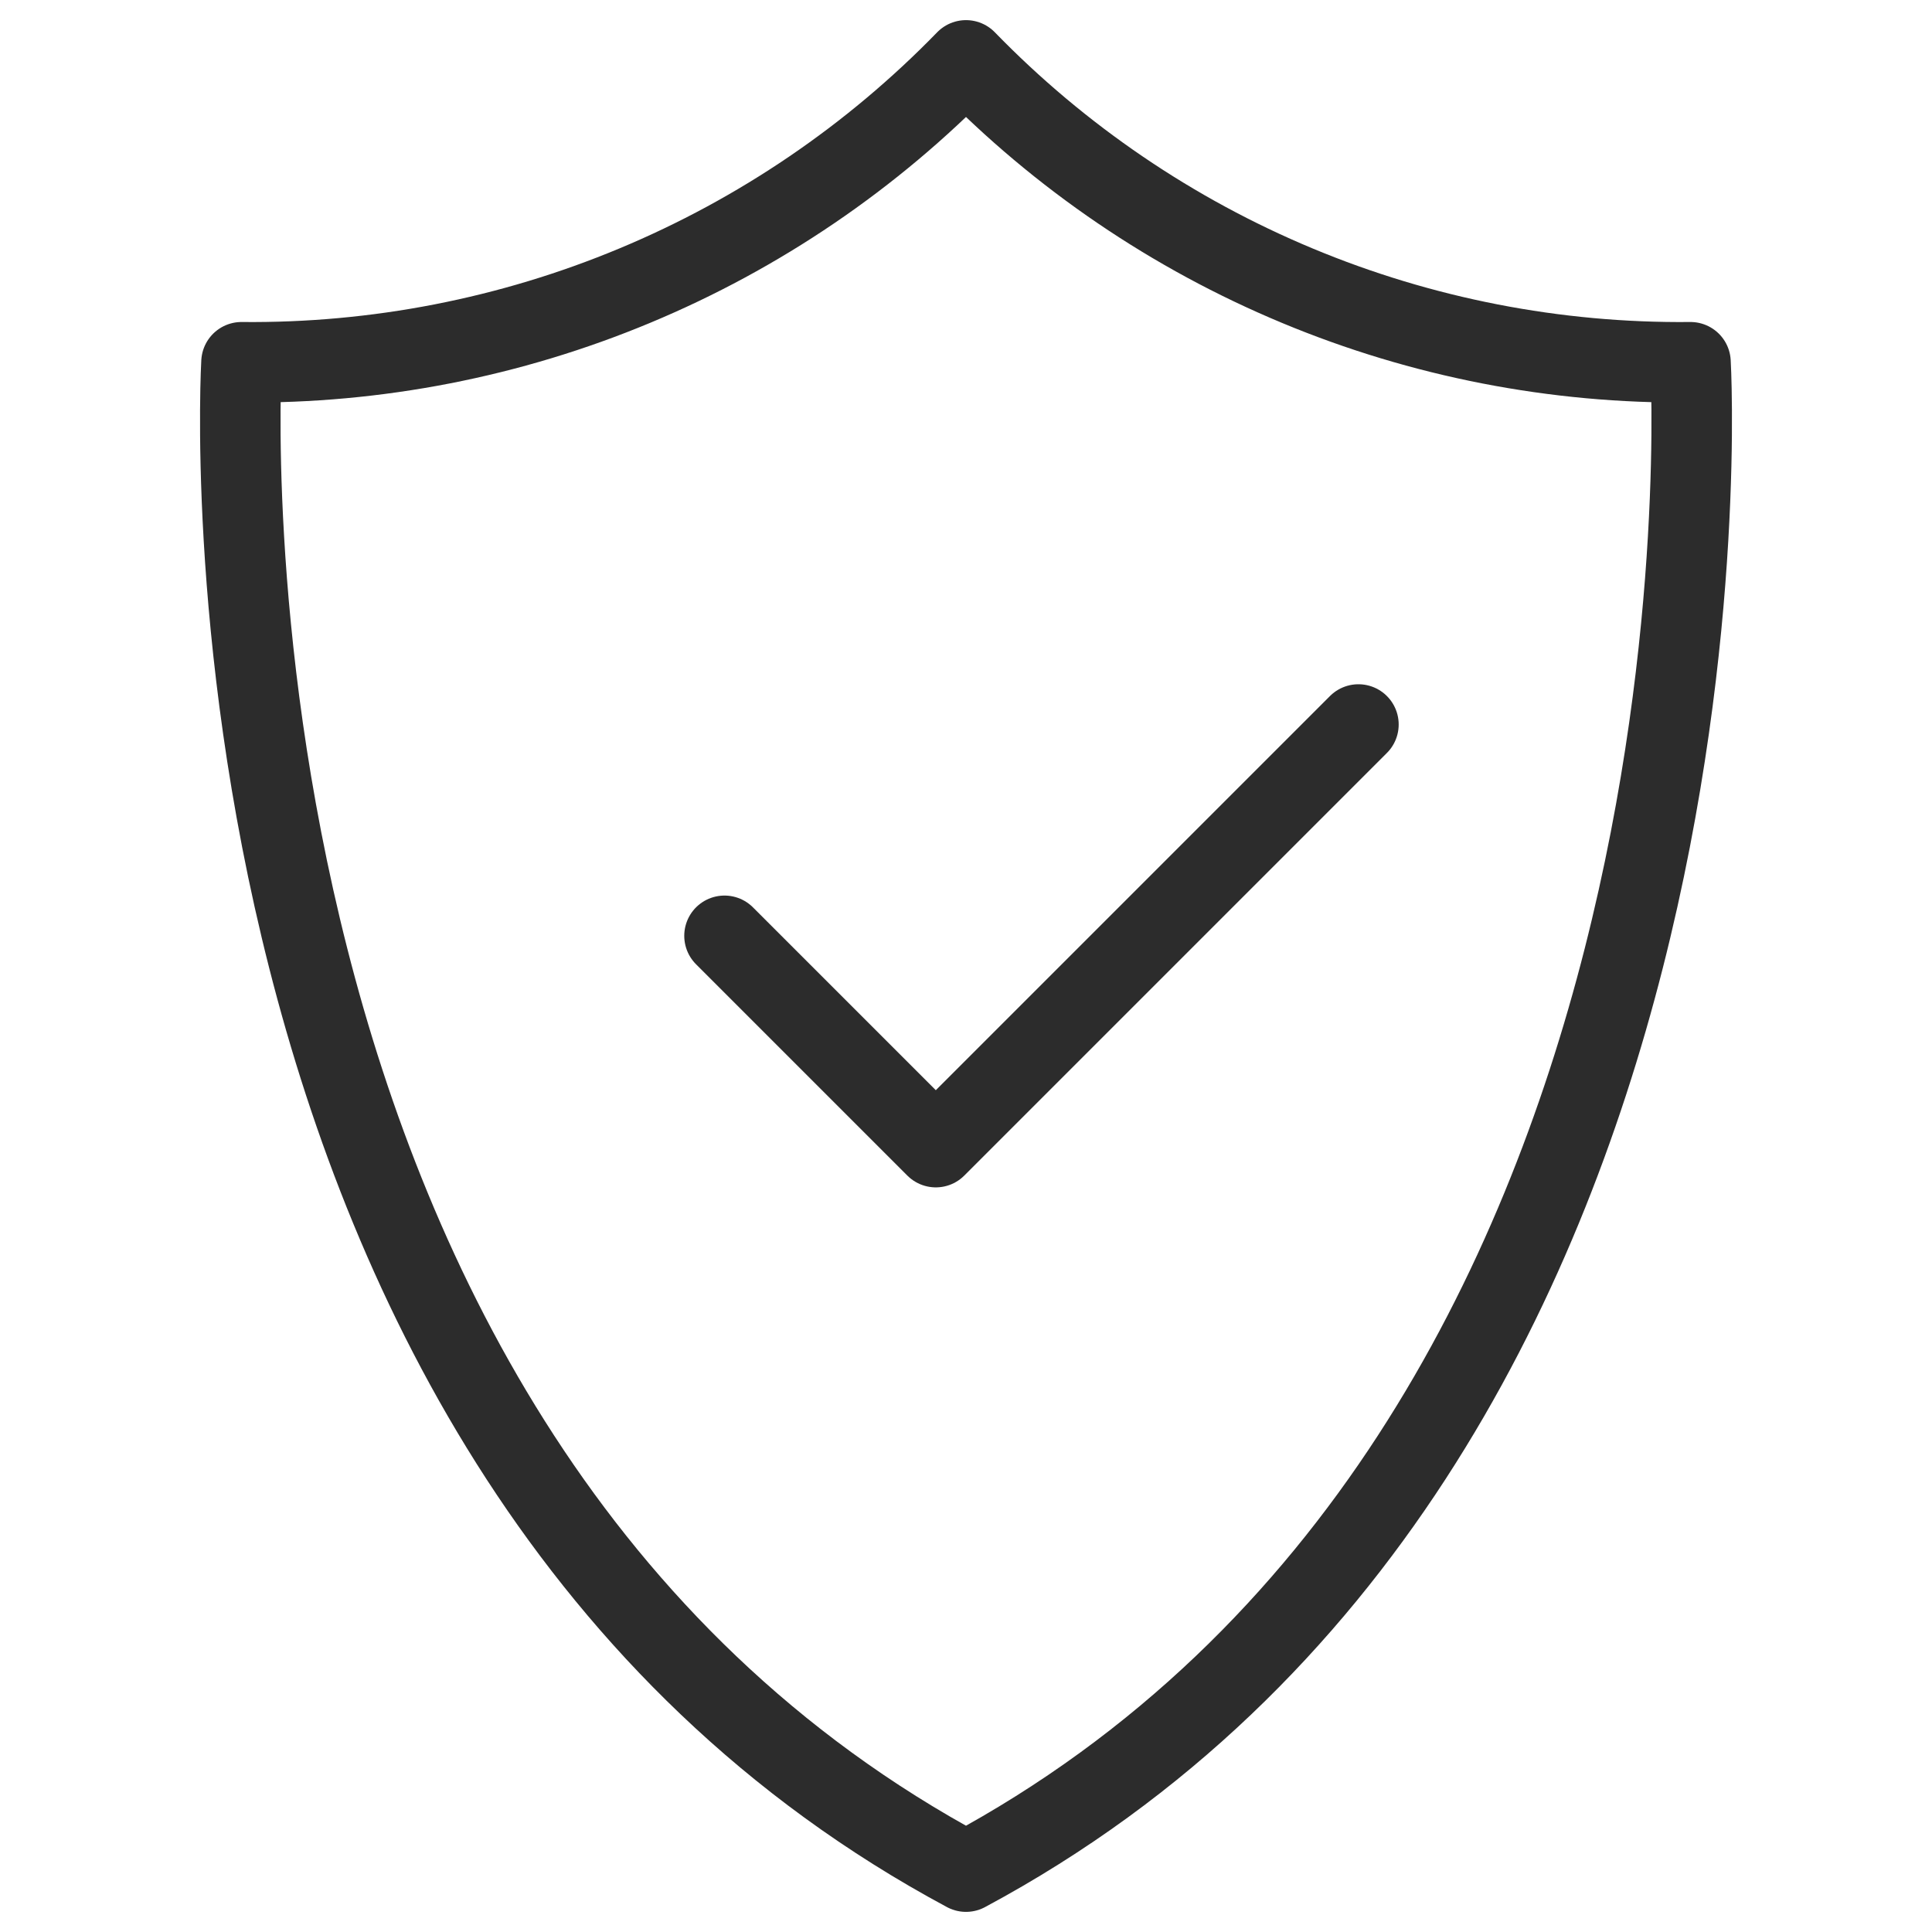 <svg width="48" height="48" viewBox="0 0 48 48" fill="none" xmlns="http://www.w3.org/2000/svg">
<path d="M42 9C38.648 9.034 35.324 8.387 32.23 7.097C29.136 5.808 26.336 3.904 24 1.5C21.664 3.904 18.864 5.808 15.77 7.097C12.676 8.387 9.352 9.034 6 9C6 9 4.425 36 24 46.5C43.575 36 42 9 42 9Z" stroke="#2C2C2C" stroke-width="2" stroke-linecap="round" stroke-linejoin="round"/>
<path d="M33.75 18L23.25 28.5L18 23.25" stroke="#2C2C2C" stroke-width="2" stroke-linecap="round" stroke-linejoin="round"/>
</svg>
